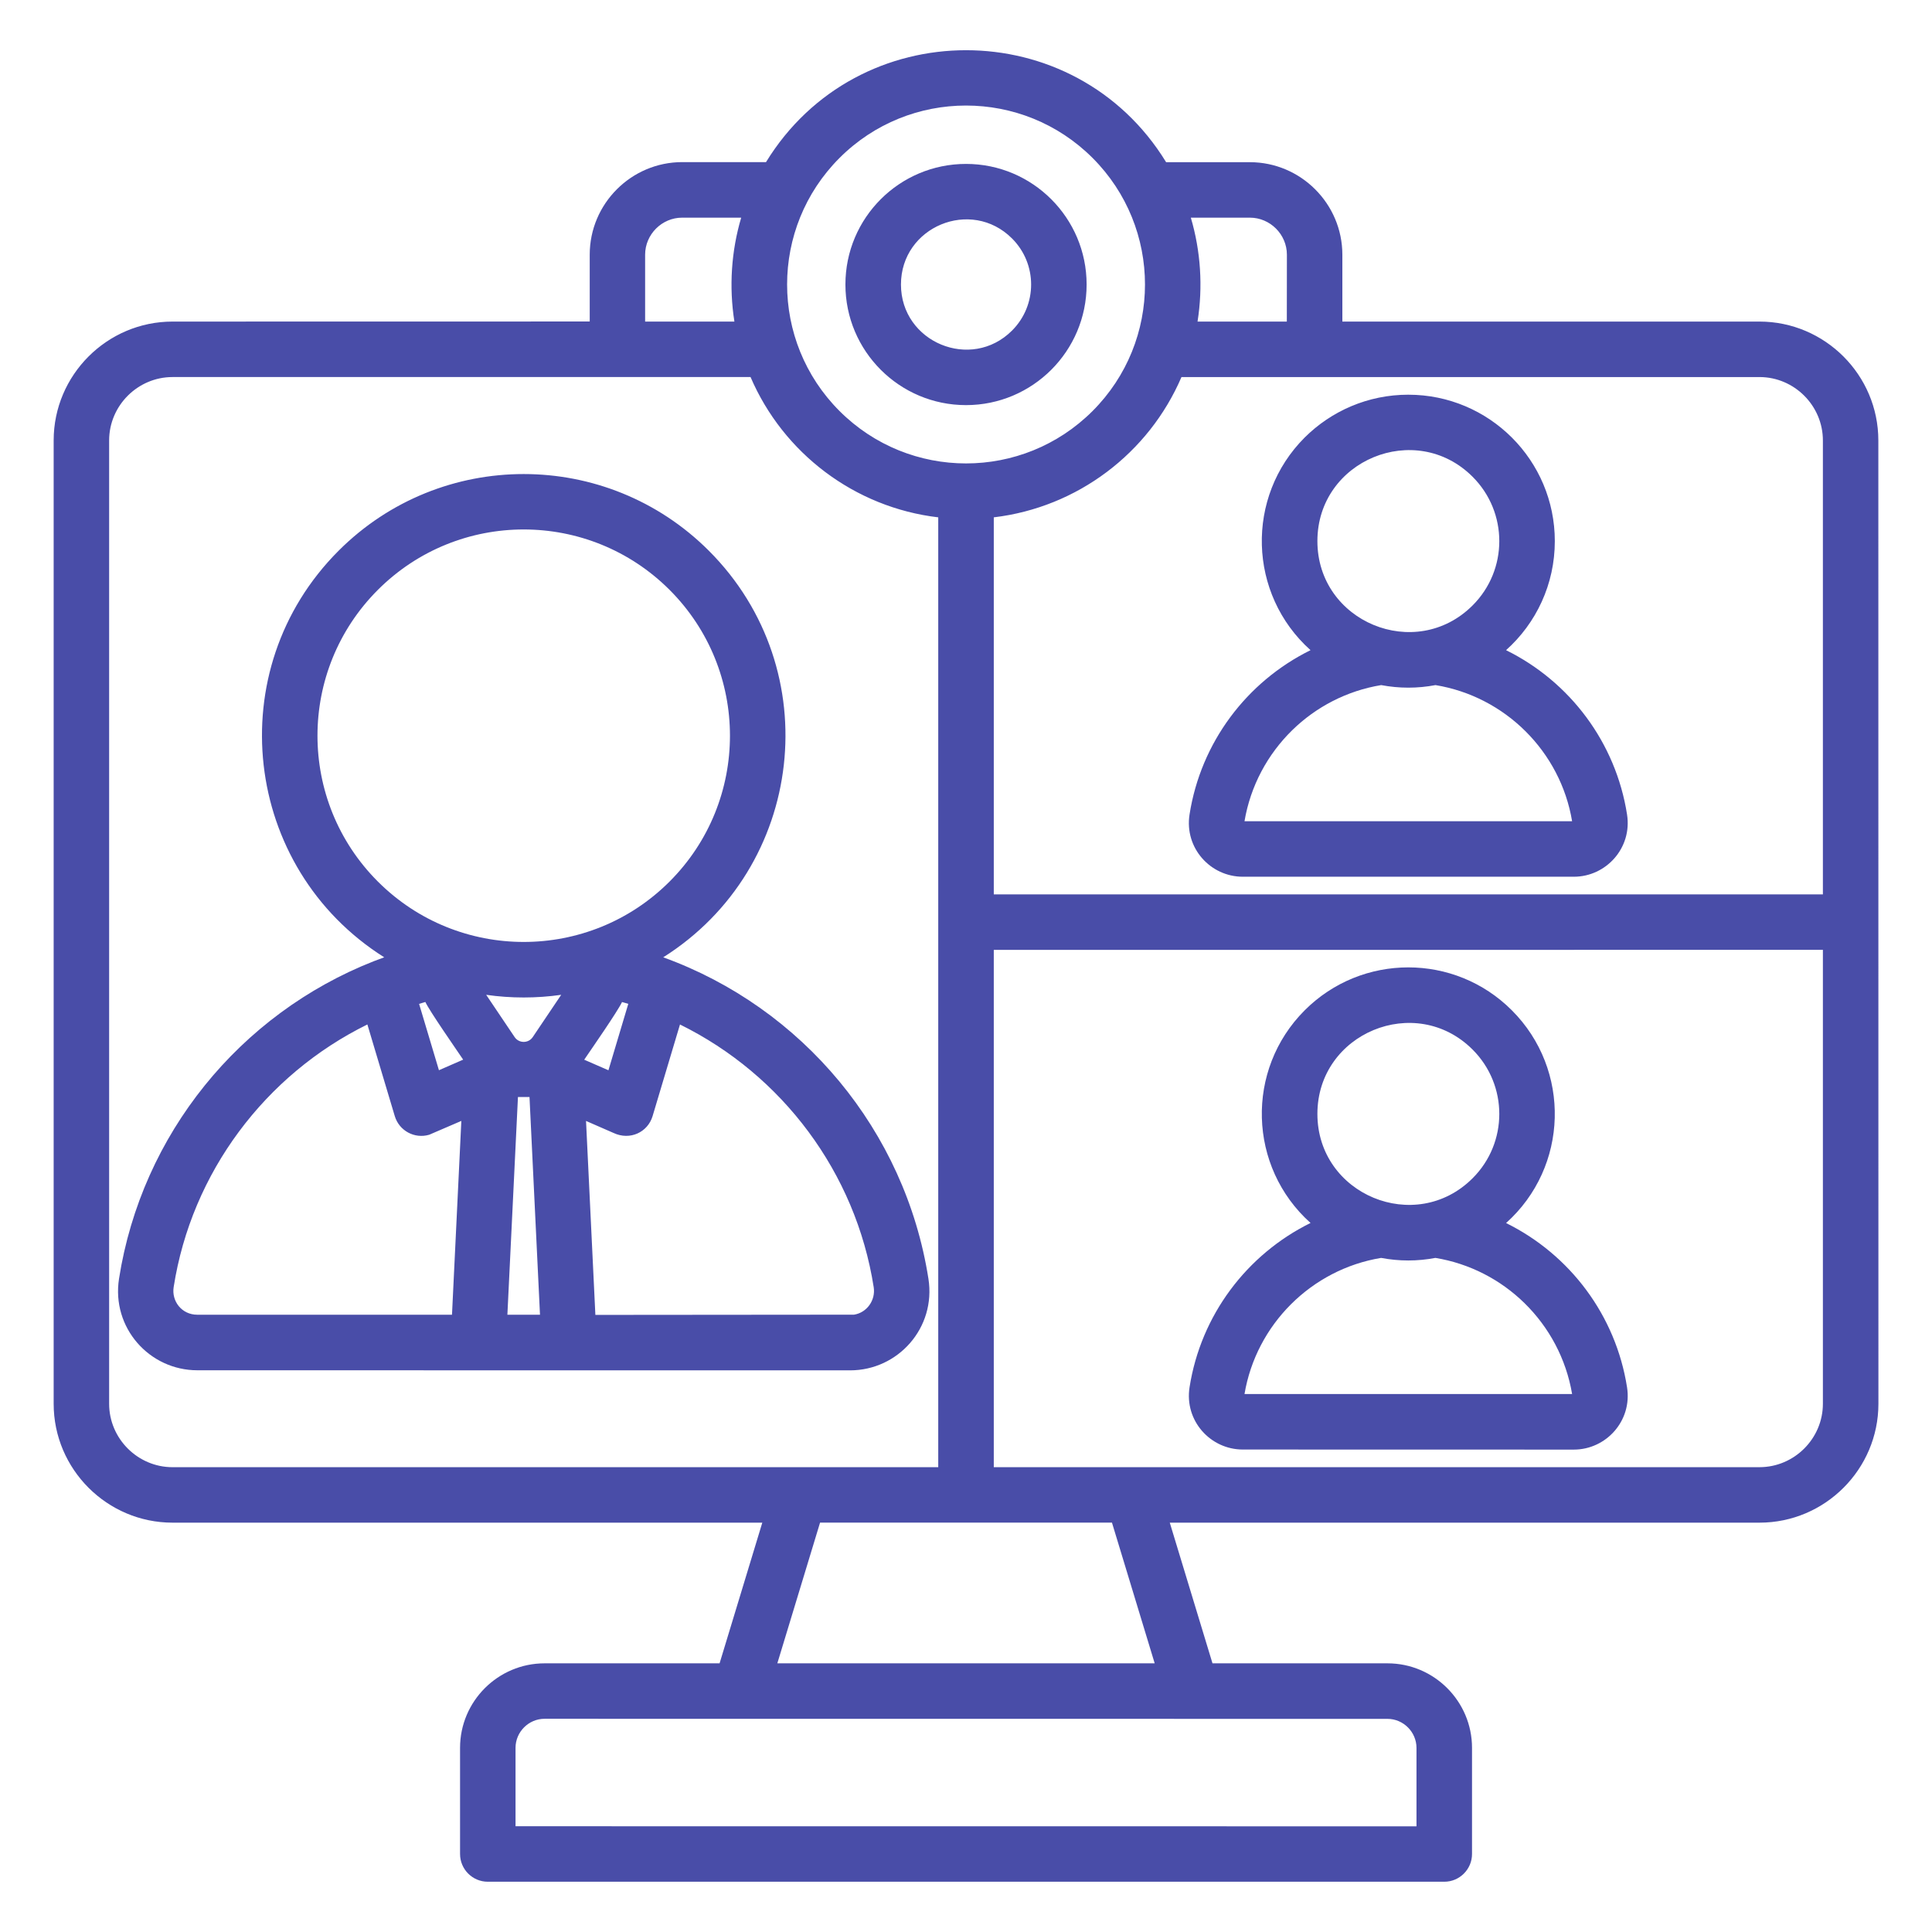 <?xml version="1.0" encoding="UTF-8"?>
<svg width="1200pt" height="1200pt" version="1.1" viewBox="0 0 1200 1200" xmlns="http://www.w3.org/2000/svg">
 <path d="m874.74 245.16c50.25 0 90.984 40.734 90.984 90.938 0 26.812-11.578 51-30.281 67.734 39.703 19.594 68.156 57.375 75.141 102.05 3.281 20.812-13.031 38.672-33.047 38.672h-205.64c-20.016 0-36.328-17.812-33.047-38.672 6.984-44.672 35.438-82.453 75.141-102.05-38.859-34.828-40.547-95.156-3.609-132.1 16.5-16.406 39.234-26.578 64.359-26.578zm-150.47-144.47c-56.812-92.672-191.68-92.672-248.48 0h-52.031c-31.641 0-57.469 25.828-57.469 57.469v41.531l-259.13 0.047c-40.641 0-73.828 33.188-73.828 73.828v598.36c0 40.641 33.188 73.828 73.828 73.828h366.32l-26.531 87.375h-108.7c-28.922 0-52.5 23.578-52.5 52.5v65.906c0 9.516 7.734 17.25 17.25 17.25h594.05c9.516 0 17.25-7.734 17.25-17.25v-65.906c0-28.922-23.578-52.5-52.5-52.5h-108.7l-26.531-87.375h366.32c40.641 0 73.828-33.188 73.828-73.828l-0.047-598.36c0-40.641-33.188-73.828-73.828-73.828h-259.08v-41.531c0-31.641-25.828-57.469-57.469-57.469h-52.031zm75 99.047h-55.453c3.422-21.656 1.969-43.781-4.172-64.547h36.656c12.609 0 23.016 10.406 23.016 23.016zm-338.9-64.547c-6.141 20.719-7.641 42.891-4.219 64.547h-55.453v-41.531c0-12.609 10.406-23.016 23.016-23.016zm273.47 99c-20.297 47.25-64.547 80.953-116.58 87.141v234.19h514.97v-281.95c0-21.609-17.766-39.375-39.375-39.375h-359.02zm-151.08 87.141v589.97h-475.6c-21.609 0-39.375-17.766-39.375-39.375v-598.36c0-21.609 17.766-39.375 39.375-39.375h359.02c20.297 47.25 64.547 81 116.58 87.141zm95.859-223.22c43.406 43.406 43.406 113.77 0 157.18-43.406 43.406-113.77 43.406-157.18 0-43.406-43.406-43.406-113.77 0-157.18 43.359-43.406 113.77-43.406 157.18 0zm-78.609 3.703c41.344 0 74.906 33.562 74.906 74.906s-33.562 74.906-74.906 74.906-74.906-33.562-74.906-74.906c0-41.391 33.562-74.906 74.906-74.906zm28.594 46.312c15.797 15.797 15.797 41.391 0 57.188-25.406 25.406-69 7.312-69-28.594 0-35.953 43.594-54 69-28.594zm263.02 277.4c-5.484 1.031-11.109 1.594-16.875 1.594-5.766 0-11.391-0.562-16.875-1.594-21.328 3.516-40.453 13.547-55.266 28.031-15.281 14.953-25.922 34.594-29.625 56.531h203.48c-7.219-43.266-41.531-77.438-84.844-84.562zm85.031 85.641v-0.047zm0-0.047v-0.047zm-118.83 270.19c5.484 1.031 11.109 1.594 16.875 1.594 5.766 0 11.391-0.562 16.875-1.594 21.328 3.516 40.453 13.547 55.266 28.031 15.281 14.953 25.922 34.594 29.625 56.531h-203.48c7.266-43.219 41.578-77.438 84.844-84.562zm77.625-21.656c39.703 19.594 68.156 57.375 75.141 102.05 3.281 20.812-13.031 38.672-33.047 38.672l-205.64-0.047c-20.016 0-36.328-17.812-33.047-38.672 6.984-44.672 35.438-82.453 75.141-102.05-38.859-34.828-40.547-95.156-3.609-132.1 35.531-35.531 93.141-35.531 128.63 0 36.984 36.984 35.297 97.312-3.562 132.14zm41.203 107.3c0.047 0.141 0 0.047-0.047-0.047zm0-0.047v-0.047zm155.58-276.94v281.95c0 21.609-17.766 39.375-39.375 39.375h-475.6v-321.32zm-217.55 61.969c22.078 22.078 22.078 57.844 0 79.875-35.484 35.484-96.422 10.219-96.422-39.938s60.938-75.422 96.422-39.938zm-550.69 44.297 17.062 7.453c10.266 4.828 21.281-0.422 24.281-10.453l17.016-56.906c63.469 31.266 109.17 91.922 120.32 163.18 1.266 8.016-4.172 15.797-12.234 17.062l-160.64 0.141zm-28.594 120.37h-20.25l6.562-135.24h7.172zm-54.656 0h-158.16c-9.797 0-16.078-8.484-14.719-17.156 11.109-71.156 56.859-131.9 120.32-163.13l17.016 56.906c2.719 9.094 12.281 14.297 21.422 11.578l19.922-8.578zm-48.609-219.56 6.516-2.438c-88.031-55.547-102.23-178.64-28.312-252.56 63.469-63.469 166.4-63.469 229.92 0 73.922 73.922 59.719 197.02-28.312 252.56 86.344 31.266 150.28 107.53 164.72 199.64 4.781 30.469-18.844 56.906-48.656 56.906l-405.42-0.047c-29.812 0-53.438-26.438-48.656-56.906 14.062-89.672 75.047-164.44 158.21-197.16zm28.172 26.484c1.266-0.375 2.578-0.797 3.891-1.172 2.719 5.812 18.984 29.109 23.484 35.812l-15.047 6.562zm88.266-5.625-17.672 26.25c-2.672 3.984-8.578 3.984-11.25 0l-17.672-26.25c15.422 2.203 31.172 2.203 46.594 0zm67.312-251.53c50.016 50.016 50.016 131.16 0 181.18s-131.16 50.016-181.18 0-50.016-131.16 0-181.18 131.11-50.016 181.18 0zm66.938 666.74 26.531-87.375h181.31l26.531 87.375zm378.94 34.5c9.891 0 18.047 8.156 18.047 18.047v48.703l-559.6-0.047v-48.703c0-9.891 8.156-18.047 18.047-18.047zm-471.52-444.1-12.328 41.25-15.047-6.562c4.547-6.703 20.766-30 23.484-35.812 1.312 0.328 2.578 0.75 3.891 1.125zm524.44-327.37c-35.484-35.484-96.422-10.219-96.422 39.938s60.938 75.422 96.422 39.938c22.078-22.031 22.078-57.797 0-79.875z" fill="#494da8" fill-rule="evenodd"/>
</svg>
